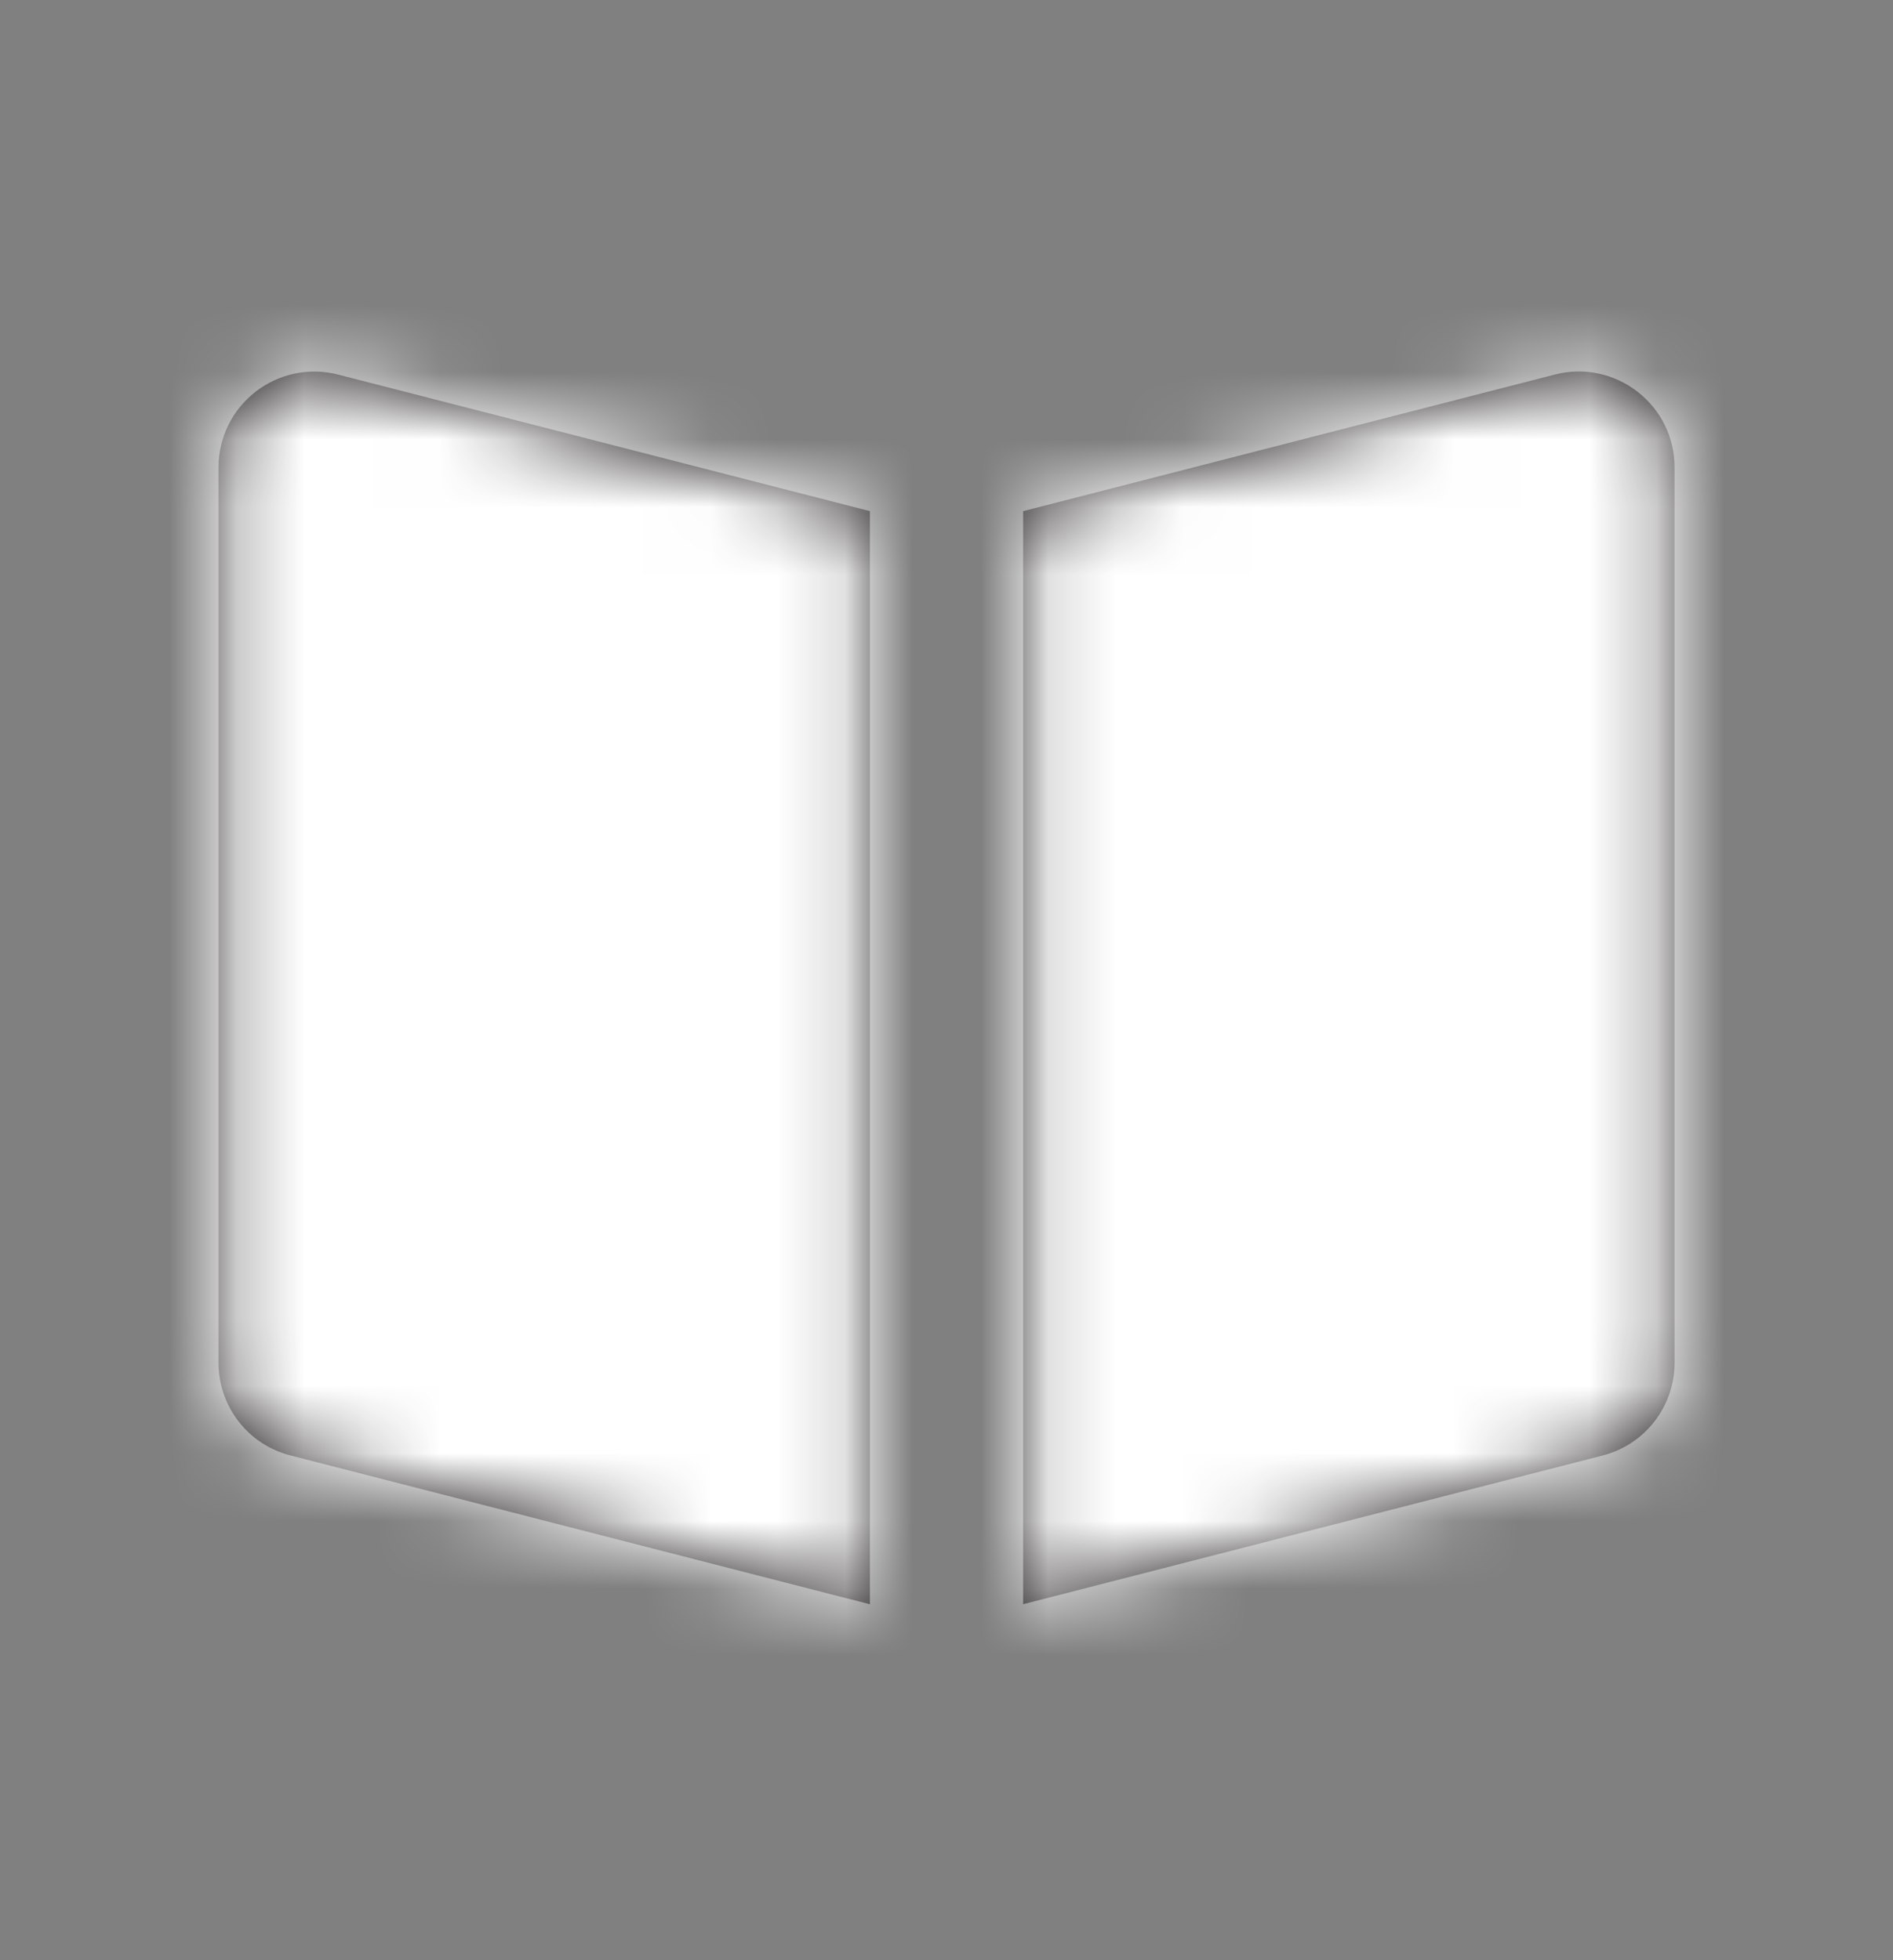 <svg width="28" height="29" viewBox="0 0 28 29" fill="none" xmlns="http://www.w3.org/2000/svg">
<rect x="0" y="0" width="28" height="29" fill="#808080" stroke="none"/>
<path fill-rule="evenodd" clip-rule="evenodd" d="M22.999 5.541C23.431 5.43 23.874 5.527 24.222 5.796C24.57 6.067 24.769 6.475 24.769 6.914V20.16C24.769 20.807 24.332 21.372 23.705 21.533L15.134 23.733V7.562L22.999 5.541ZM4.998 5.541L12.867 7.562V23.734L4.296 21.532C3.67 21.373 3.232 20.808 3.232 20.16V6.915C3.232 6.475 3.432 6.068 3.779 5.796C4.126 5.527 4.571 5.433 4.998 5.541Z" fill="#231F20"/>
<mask id="mask0_149_604" style="mask-type:luminance" maskUnits="userSpaceOnUse" x="3" y="5" width="22" height="19">
<path fill-rule="evenodd" clip-rule="evenodd" d="M22.999 5.541C23.431 5.43 23.874 5.527 24.222 5.796C24.57 6.067 24.769 6.475 24.769 6.914V20.16C24.769 20.807 24.332 21.372 23.705 21.533L15.134 23.733V7.562L22.999 5.541ZM4.998 5.541L12.867 7.562V23.734L4.296 21.532C3.67 21.373 3.232 20.808 3.232 20.16V6.915C3.232 6.475 3.432 6.068 3.779 5.796C4.126 5.527 4.571 5.433 4.998 5.541Z" fill="white"/>
</mask>
<g mask="url(#mask0_149_604)">
<rect x="0.398" y="0.882" width="27.204" height="27.204" fill="white"/>
</g>
</svg>
